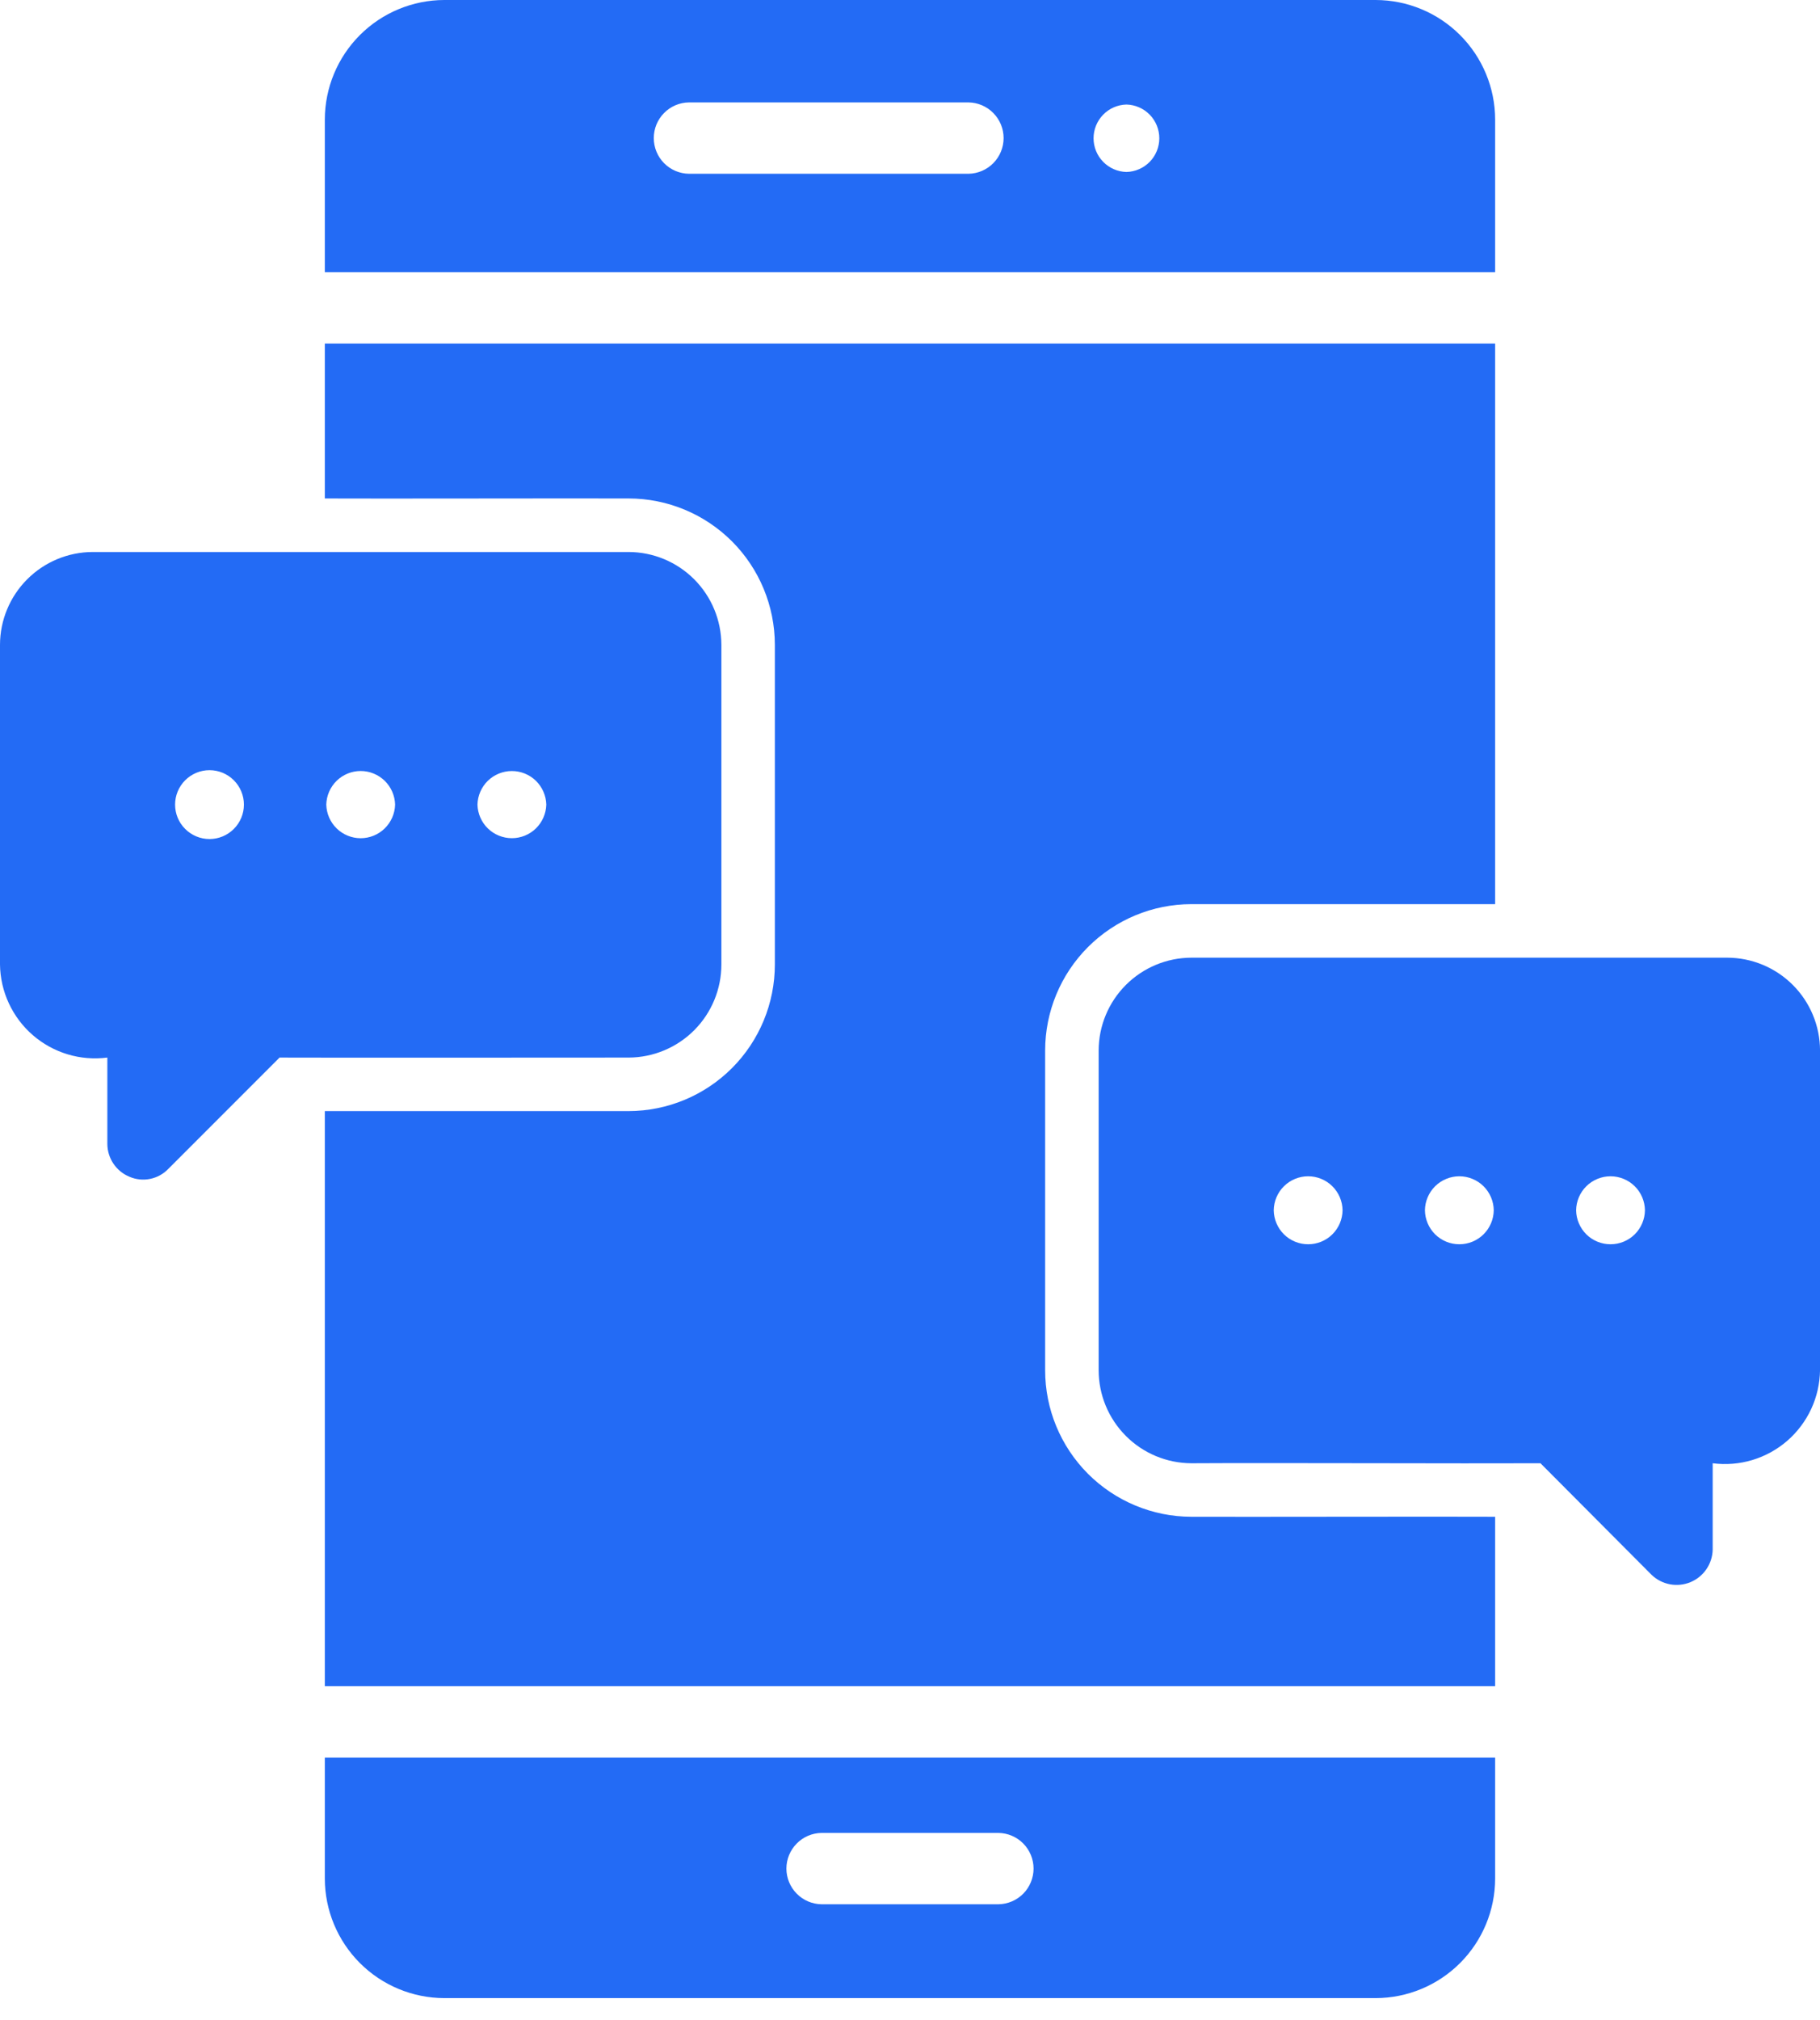 <svg width="55" height="61" viewBox="0 0 55 61" fill="none" xmlns="http://www.w3.org/2000/svg">
<path d="M9.816 53.082V56.735C9.818 57.692 10.199 58.609 10.876 59.286C11.552 59.962 12.47 60.343 13.426 60.345H41.573C42.53 60.343 43.447 59.962 44.123 59.286C44.8 58.609 45.181 57.692 45.183 56.735V53.082H9.816ZM24.827 55.356H30.172C30.455 55.36 30.725 55.475 30.924 55.677C31.122 55.879 31.234 56.15 31.234 56.433C31.234 56.716 31.122 56.988 30.924 57.19C30.725 57.391 30.455 57.507 30.172 57.511H24.827C24.544 57.507 24.274 57.391 24.076 57.19C23.877 56.988 23.765 56.716 23.765 56.433C23.765 56.15 23.877 55.879 24.076 55.677C24.274 55.475 24.544 55.36 24.827 55.356Z" fill="#236BF5"/>
<path d="M45.183 8.222V3.61C45.181 2.653 44.8 1.736 44.123 1.059C43.447 0.383 42.53 0.002 41.573 0H13.426C12.47 0.002 11.552 0.383 10.876 1.059C10.199 1.736 9.818 2.653 9.816 3.61V8.222H45.183ZM29.267 5.248H20.819C20.535 5.244 20.265 5.128 20.067 4.927C19.868 4.725 19.757 4.453 19.757 4.17C19.757 3.887 19.868 3.616 20.067 3.414C20.265 3.212 20.535 3.097 20.819 3.093H29.267C29.55 3.097 29.82 3.212 30.018 3.414C30.217 3.616 30.329 3.887 30.329 4.17C30.329 4.453 30.217 4.725 30.018 4.927C29.82 5.128 29.55 5.244 29.267 5.248ZM34.041 5.194C33.775 5.187 33.522 5.077 33.337 4.887C33.151 4.697 33.047 4.441 33.047 4.176C33.047 3.91 33.151 3.655 33.337 3.464C33.522 3.274 33.775 3.164 34.041 3.157C34.306 3.164 34.559 3.274 34.745 3.464C34.93 3.655 35.034 3.91 35.034 4.176C35.034 4.441 34.93 4.697 34.745 4.887C34.559 5.077 34.306 5.187 34.041 5.194Z" fill="#236BF5"/>
<path d="M18.998 31.94C19.742 31.937 20.454 31.64 20.98 31.113C21.505 30.585 21.8 29.872 21.8 29.128V19.472C21.797 18.73 21.502 18.019 20.977 17.494C20.452 16.969 19.74 16.673 18.998 16.671C14.477 16.675 7.321 16.668 2.802 16.671C2.059 16.673 1.348 16.969 0.823 17.494C0.298 18.019 0.002 18.73 0 19.472V29.128C0.005 29.533 0.096 29.933 0.267 30.301C0.438 30.668 0.684 30.996 0.991 31.262C1.297 31.527 1.656 31.725 2.045 31.842C2.433 31.959 2.841 31.992 3.244 31.94V34.548C3.245 34.761 3.309 34.968 3.428 35.144C3.547 35.321 3.715 35.458 3.912 35.539C4.108 35.624 4.326 35.647 4.536 35.604C4.746 35.562 4.938 35.456 5.086 35.302L8.448 31.94C9.265 31.947 18.998 31.94 18.998 31.94ZM9.86 24.3C9.867 24.029 9.979 23.771 10.173 23.581C10.368 23.391 10.628 23.285 10.9 23.285C11.171 23.285 11.432 23.392 11.626 23.581C11.82 23.771 11.933 24.029 11.94 24.3C11.933 24.571 11.82 24.829 11.626 25.019C11.432 25.209 11.171 25.315 10.9 25.315C10.628 25.315 10.368 25.209 10.173 25.019C9.979 24.829 9.867 24.571 9.86 24.3ZM14.429 24.3C14.436 24.029 14.548 23.771 14.742 23.581C14.937 23.392 15.197 23.286 15.469 23.286C15.74 23.286 16.001 23.392 16.195 23.581C16.389 23.771 16.502 24.029 16.509 24.3C16.502 24.571 16.389 24.829 16.195 25.019C16.001 25.208 15.74 25.314 15.469 25.314C15.197 25.314 14.937 25.208 14.742 25.019C14.548 24.829 14.436 24.571 14.429 24.3ZM7.371 24.3C7.371 24.576 7.261 24.84 7.066 25.035C6.871 25.23 6.607 25.34 6.331 25.34C6.055 25.34 5.791 25.23 5.596 25.035C5.4 24.84 5.291 24.576 5.291 24.3C5.291 24.024 5.401 23.76 5.596 23.565C5.791 23.37 6.055 23.26 6.331 23.26C6.607 23.26 6.871 23.37 7.066 23.565C7.261 23.76 7.371 24.024 7.371 24.3Z" fill="#236BF5"/>
<path d="M52.199 28.923C47.68 28.927 40.521 28.92 36.003 28.923C35.261 28.925 34.549 29.221 34.024 29.746C33.499 30.271 33.203 30.982 33.201 31.724V41.38C33.201 42.124 33.496 42.837 34.021 43.364C34.546 43.892 35.259 44.189 36.003 44.192C38.454 44.177 44.185 44.203 46.553 44.192L49.914 47.565C50.068 47.711 50.26 47.809 50.468 47.848C50.675 47.886 50.89 47.864 51.085 47.783C51.28 47.702 51.448 47.566 51.567 47.391C51.687 47.217 51.752 47.011 51.757 46.8V44.192C52.159 44.244 52.568 44.211 52.956 44.094C53.344 43.977 53.704 43.779 54.01 43.514C54.316 43.248 54.563 42.92 54.734 42.553C54.905 42.185 54.995 41.785 55.001 41.38V31.724C54.999 30.982 54.703 30.271 54.178 29.746C53.653 29.221 52.941 28.925 52.199 28.923ZM49.71 36.552C49.706 36.825 49.595 37.087 49.401 37.279C49.206 37.471 48.943 37.578 48.67 37.578C48.396 37.578 48.134 37.471 47.939 37.279C47.745 37.086 47.634 36.825 47.63 36.552C47.634 36.278 47.745 36.017 47.939 35.825C48.134 35.633 48.397 35.525 48.67 35.525C48.943 35.525 49.206 35.633 49.401 35.825C49.595 36.017 49.706 36.278 49.71 36.552ZM45.141 36.552C45.137 36.825 45.026 37.087 44.831 37.279C44.637 37.471 44.374 37.578 44.101 37.578C43.827 37.578 43.565 37.471 43.37 37.279C43.176 37.086 43.065 36.825 43.061 36.552C43.065 36.278 43.176 36.017 43.37 35.825C43.565 35.633 43.828 35.525 44.101 35.525C44.374 35.525 44.637 35.633 44.832 35.825C45.026 36.017 45.137 36.278 45.141 36.552ZM40.572 36.552C40.568 36.825 40.457 37.087 40.263 37.279C40.068 37.471 39.806 37.578 39.532 37.578C39.258 37.578 38.996 37.471 38.801 37.279C38.607 37.086 38.496 36.825 38.492 36.552C38.496 36.278 38.607 36.017 38.801 35.825C38.996 35.633 39.258 35.525 39.532 35.525C39.806 35.525 40.068 35.633 40.263 35.825C40.457 36.017 40.568 36.278 40.572 36.552Z" fill="#236BF5"/>
<path d="M36.002 45.808C34.829 45.806 33.705 45.338 32.876 44.508C32.048 43.677 31.583 42.552 31.584 41.379V31.724C31.585 30.553 32.051 29.43 32.879 28.602C33.708 27.773 34.831 27.307 36.002 27.306H45.183V10.377H9.816V15.054C11.188 15.063 17.49 15.047 18.997 15.054C20.169 15.055 21.291 15.521 22.12 16.349C22.948 17.178 23.414 18.3 23.416 19.472V29.127C23.416 30.3 22.951 31.425 22.123 32.255C21.294 33.086 20.17 33.554 18.997 33.556H9.816V50.926H45.183V45.808C43.812 45.799 37.509 45.815 36.002 45.808Z" fill="#236BF5"/>
</svg>
